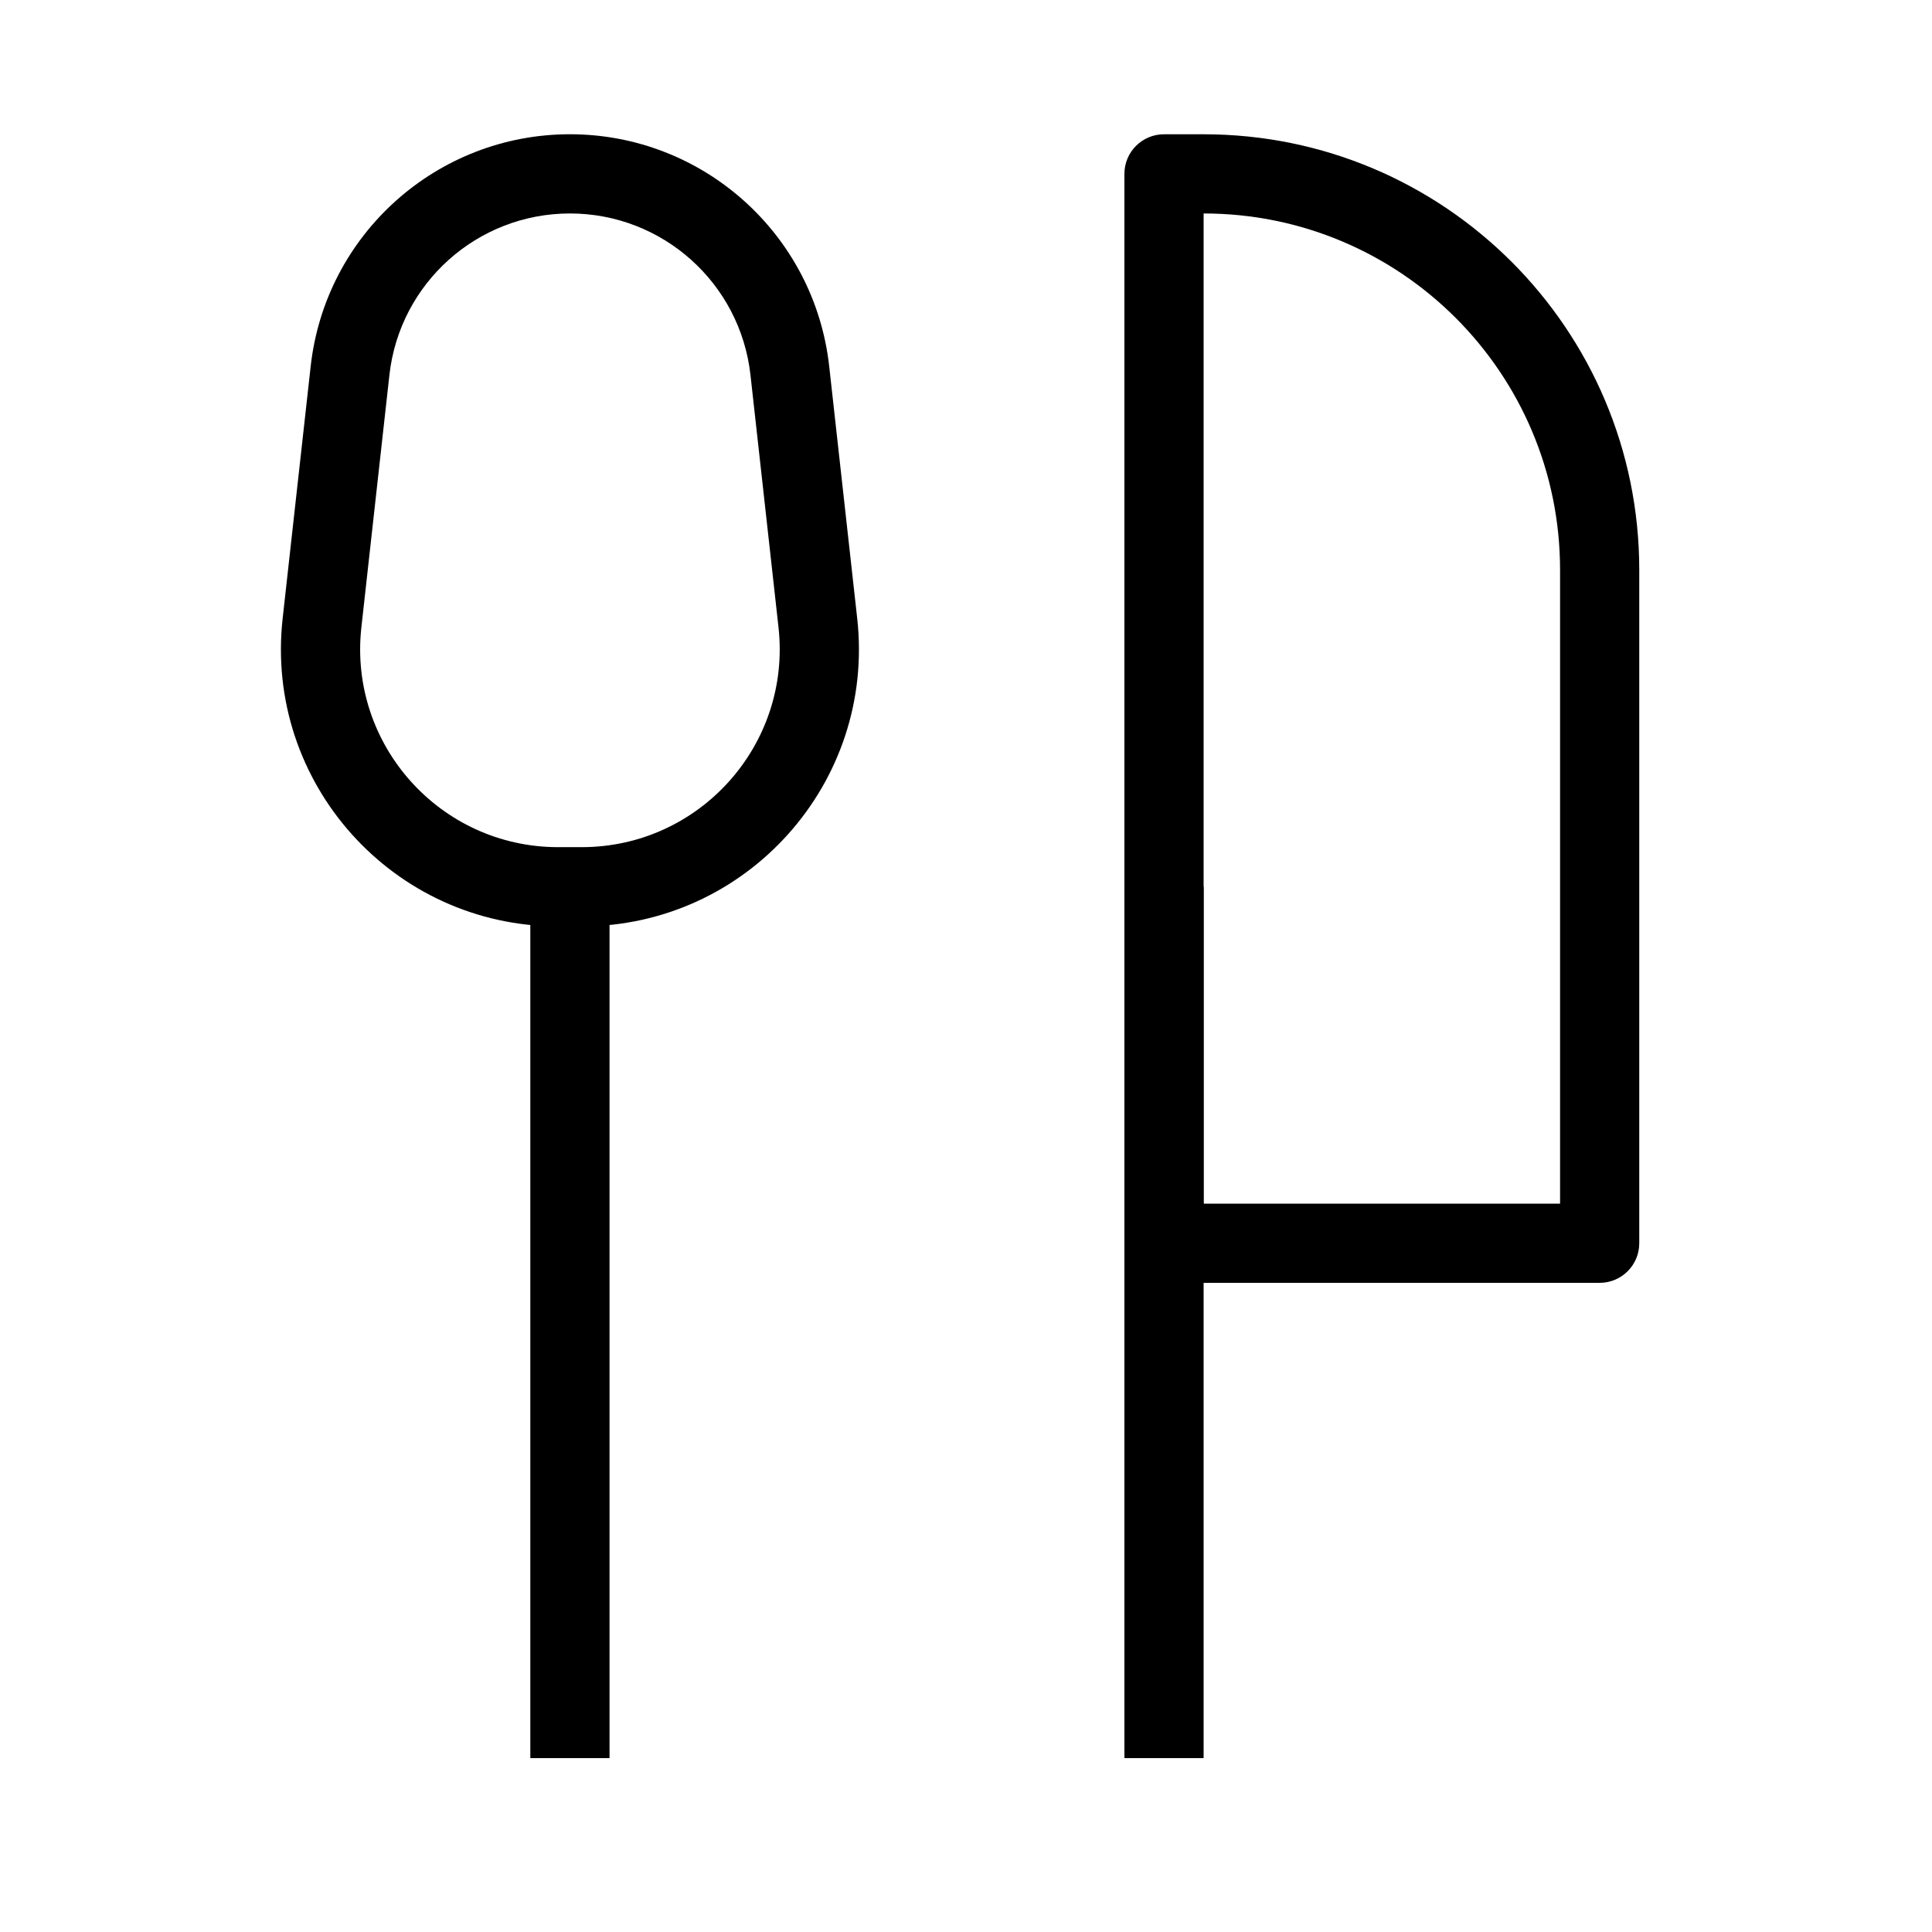 <?xml version="1.0" encoding="UTF-8"?>
<!-- Uploaded to: ICON Repo, www.iconrepo.com, Generator: ICON Repo Mixer Tools -->
<svg fill="#000000" width="800px" height="800px" version="1.1" viewBox="144 144 512 512" xmlns="http://www.w3.org/2000/svg">
 <g fill-rule="evenodd">
  <path d="m441.98 190.08c0-5.797 4.699-10.496 10.496-10.496h10.496c63.762 0 115.45 51.691 115.45 115.46v178.43c0 5.793-4.699 10.492-10.496 10.492h-115.45c-5.797 0-10.496-4.699-10.496-10.492zm20.992 10.496v262.4h94.461v-167.94c0-52.172-42.293-94.465-94.461-94.465z"/>
  <path d="m441.98 609.92v-230.91h20.992v230.91z"/>
  <path d="m295.04 200.57c-24.531 0-45.137 18.441-47.844 42.82l-7.426 66.84c-3.457 31.09 20.879 58.277 52.156 58.277h6.223c31.281 0 55.613-27.188 52.16-58.277l-7.426-66.84c-2.711-24.379-23.316-42.82-47.844-42.82zm-68.707 40.504c3.887-35.012 33.48-61.496 68.707-61.496 35.223 0 64.816 26.484 68.707 61.496l7.426 66.84c4.836 43.52-29.23 81.586-73.023 81.586h-6.223c-43.789 0-77.859-38.066-73.023-81.586z"/>
  <path d="m284.54 609.92v-230.91h20.992v230.91z"/>
 </g>
</svg>